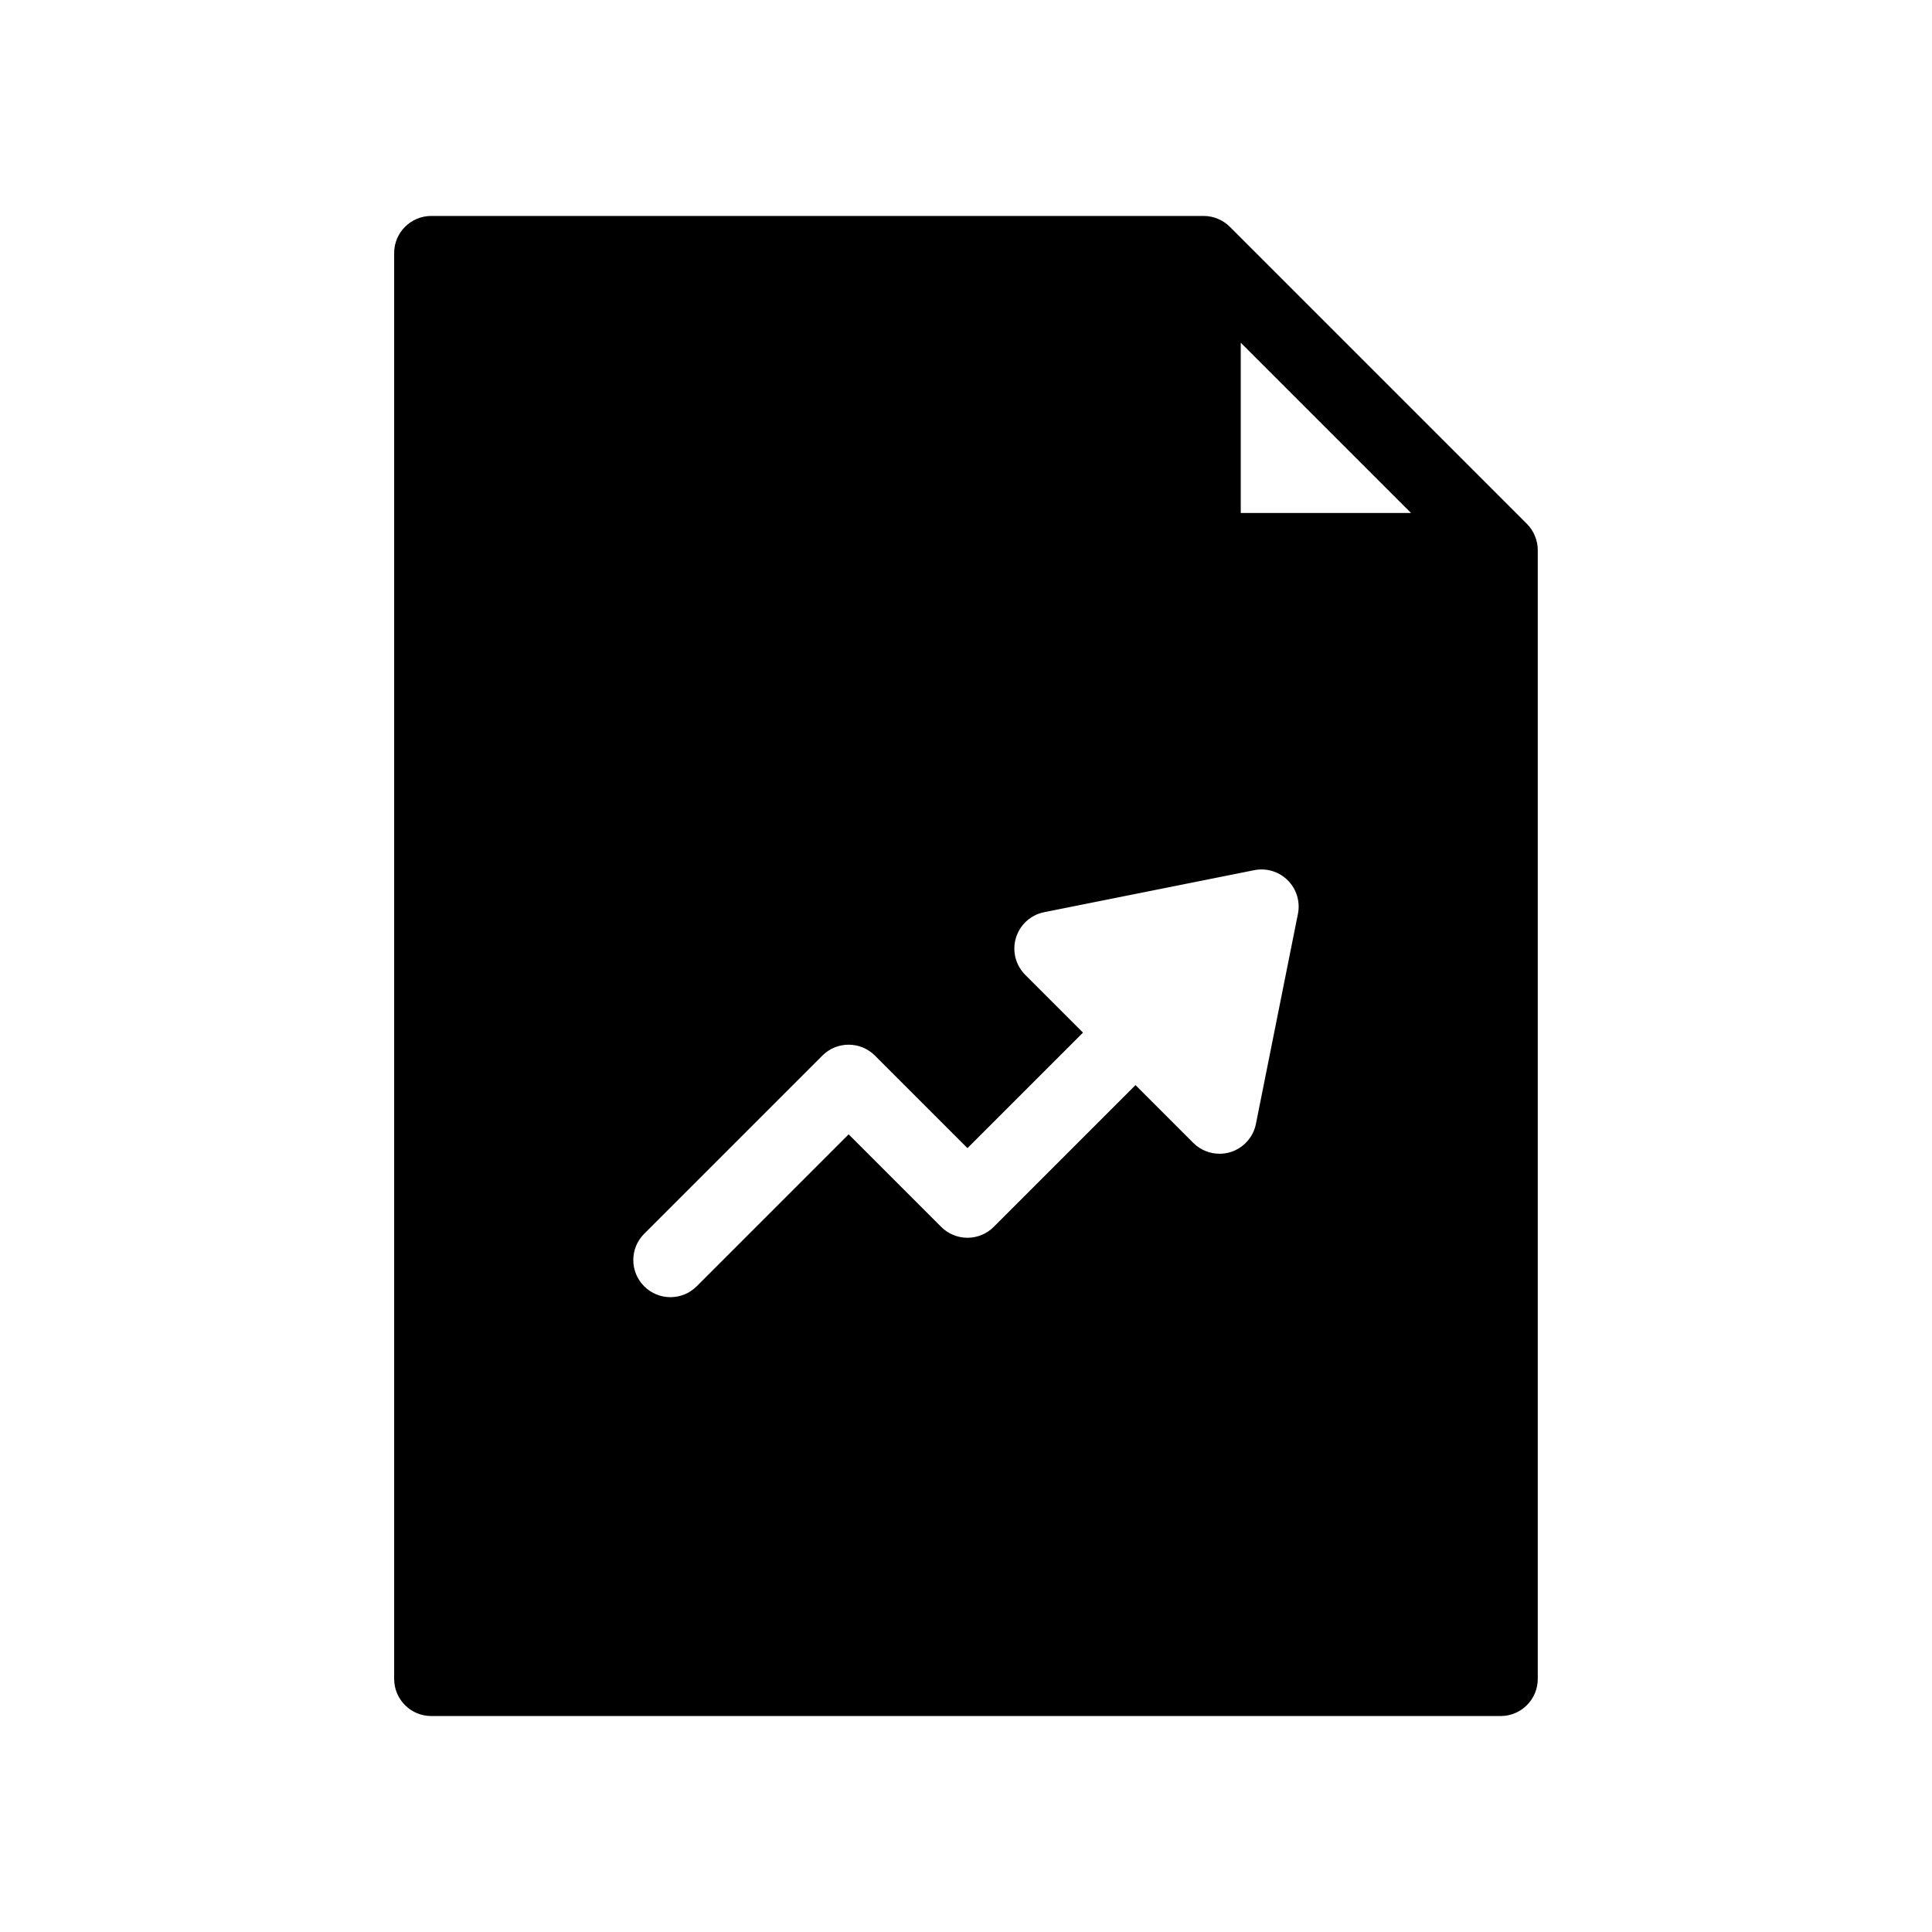<?xml version="1.0" encoding="UTF-8"?>
<!-- Uploaded to: SVG Repo, www.svgrepo.com, Generator: SVG Repo Mixer Tools -->
<svg fill="#000000" width="800px" height="800px" version="1.1" viewBox="144 144 512 512" xmlns="http://www.w3.org/2000/svg">
 <path d="m548.65 282.83-78.719-78.719c-0.918-0.918-1.996-1.629-3.168-2.117-1.168-0.488-2.445-0.766-3.789-0.766h-204.68c-5.434 0-9.84 4.406-9.84 9.84v377.86c0 5.434 4.406 9.84 9.84 9.84h283.39c5.434 0 9.84-4.406 9.84-9.84v-299.14c0-1.312-0.27-2.598-0.766-3.789-0.488-1.172-1.199-2.25-2.117-3.168zm-75.836-48.008 45.125 45.125h-45.125zm15.152 151.36-11.133 55.664c-0.711 3.559-3.32 6.438-6.797 7.488-0.938 0.285-1.898 0.422-2.852 0.422-2.57 0-5.086-1.012-6.957-2.883l-15.309-15.309-37.574 37.574c-3.844 3.844-10.07 3.844-13.914 0l-24.531-24.531-40.273 40.273c-1.922 1.922-4.441 2.883-6.957 2.883-2.519 0-5.035-0.961-6.957-2.883-3.844-3.844-3.844-10.07 0-13.914l47.23-47.23c3.844-3.844 10.07-3.844 13.914 0l24.531 24.531 30.617-30.617-15.309-15.309c-2.566-2.566-3.512-6.336-2.461-9.809 1.055-3.477 3.93-6.086 7.488-6.797l55.66-11.133c3.234-0.641 6.559 0.359 8.887 2.691 2.332 2.324 3.344 5.664 2.695 8.887z"/>
</svg>